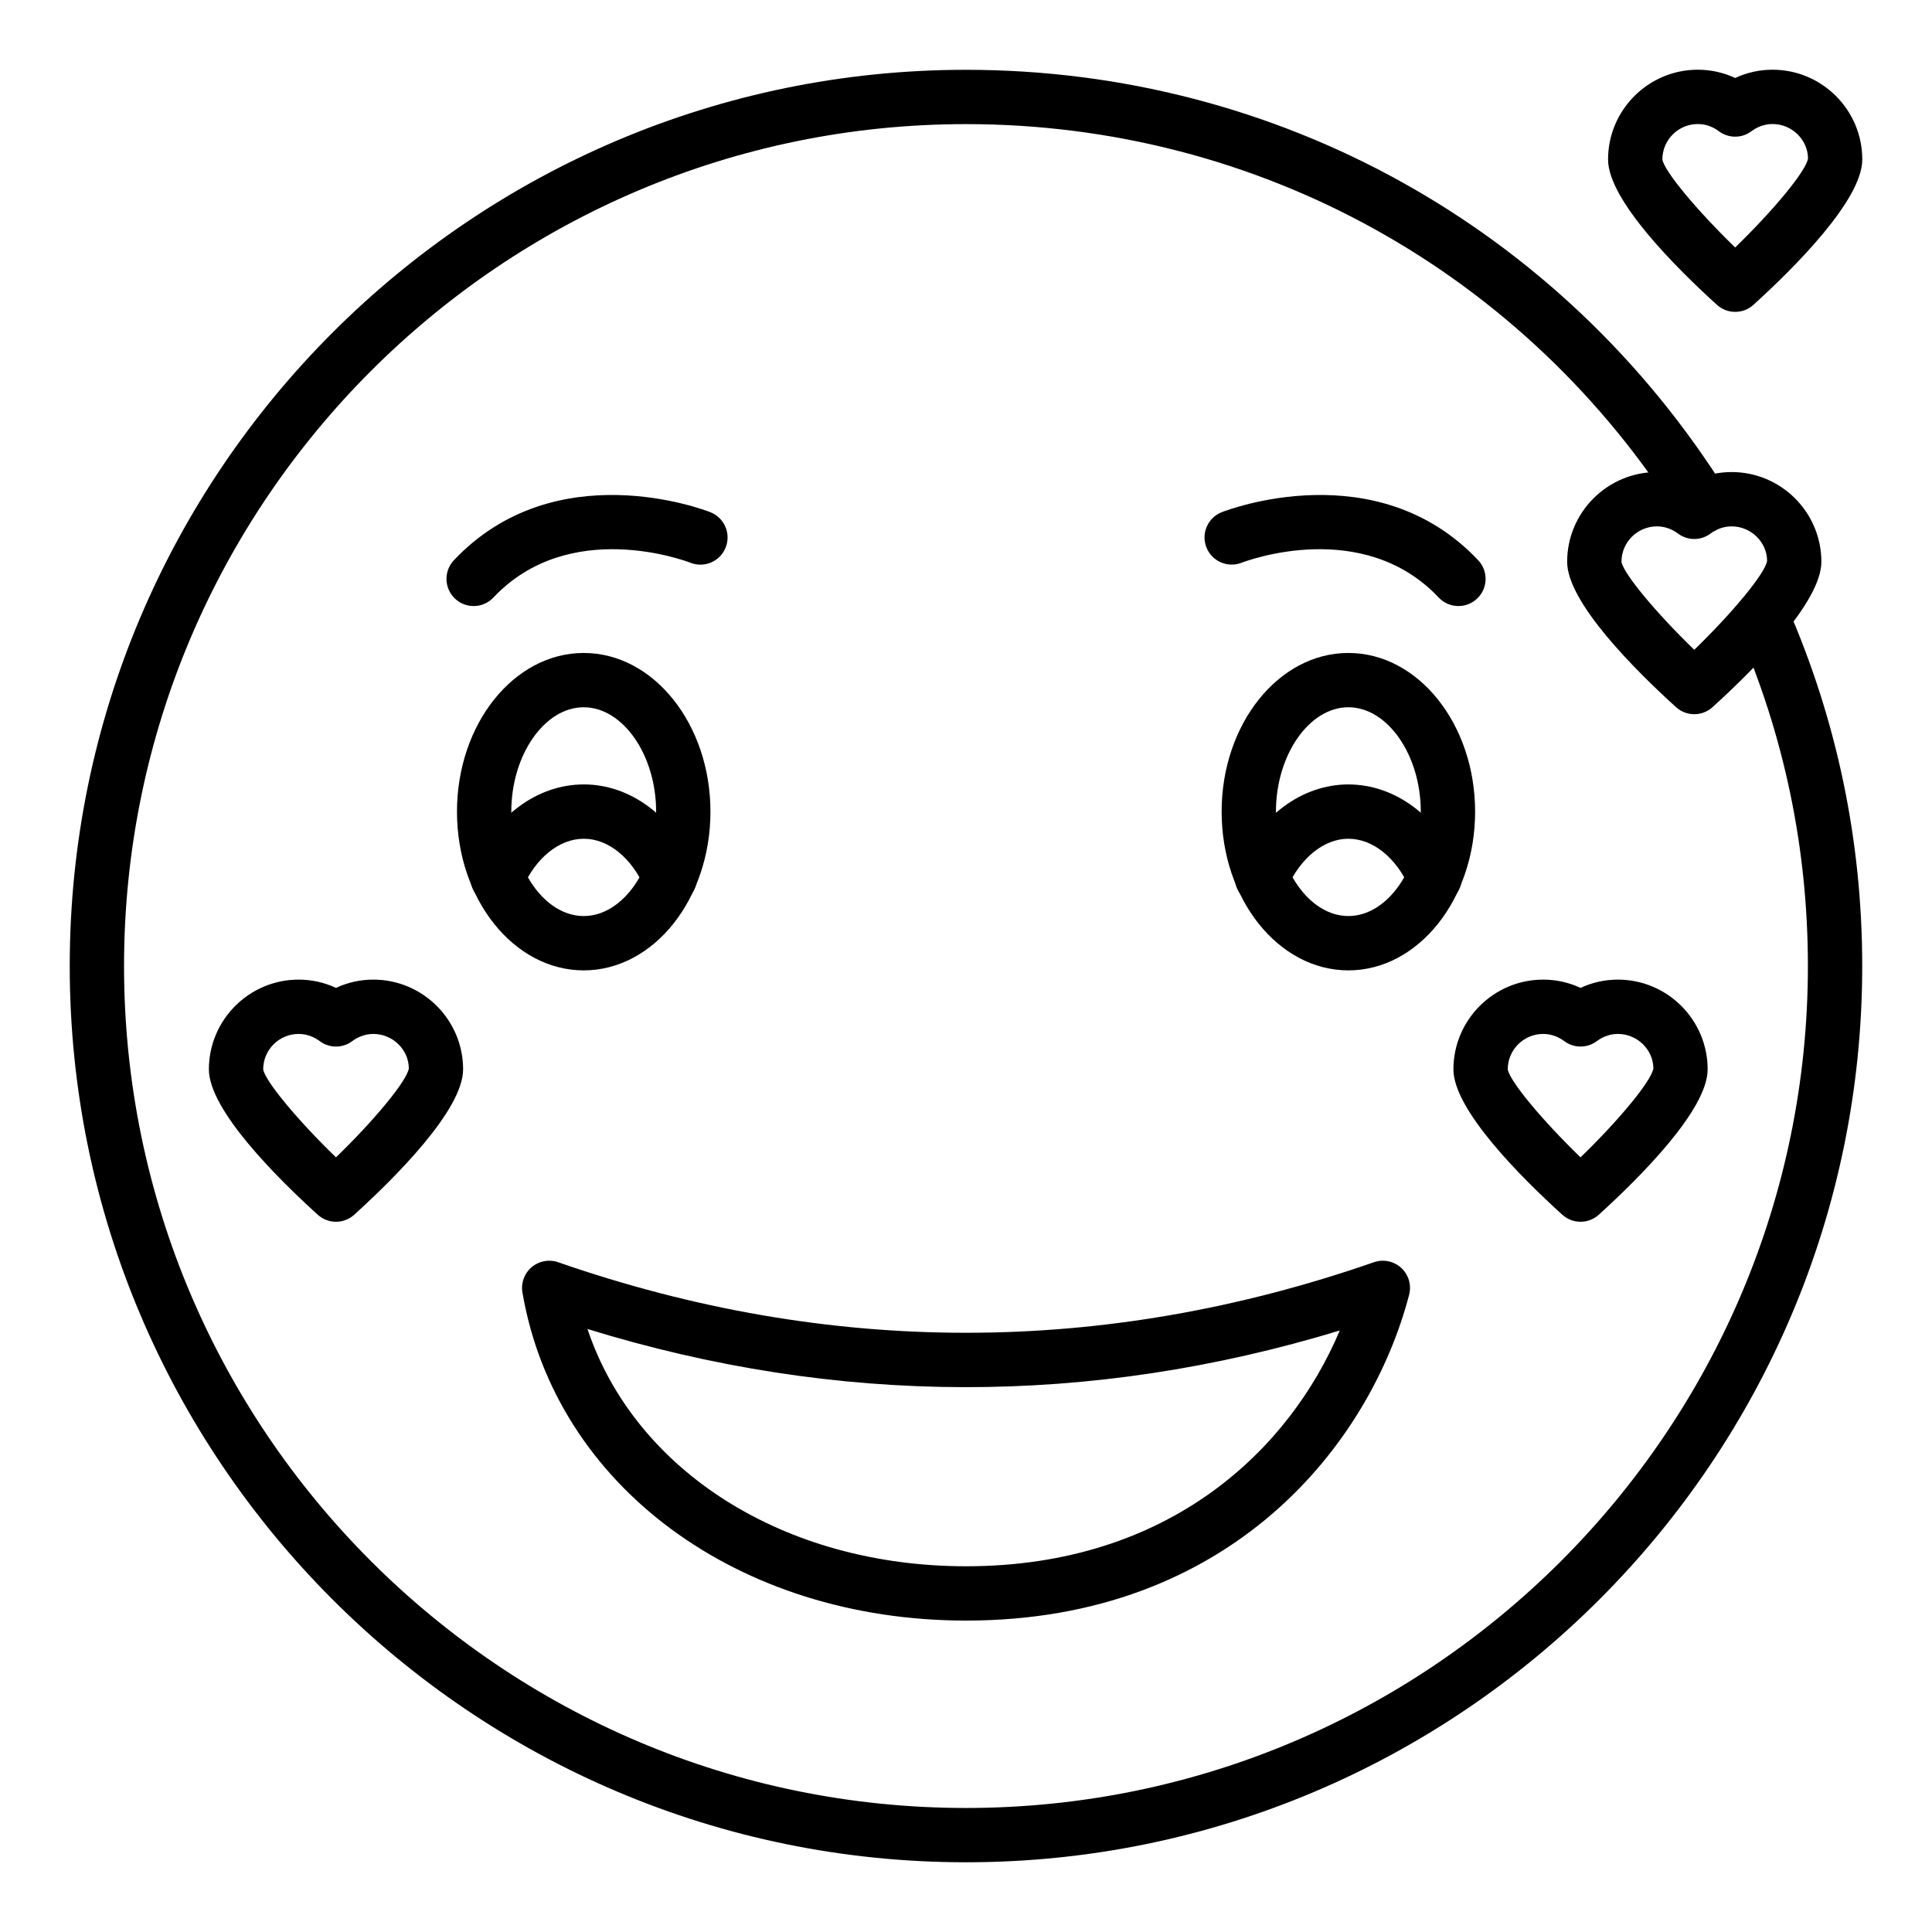 <?xml version="1.0" encoding="UTF-8"?>
<!-- Uploaded to: SVG Repo, www.svgrepo.com, Generator: SVG Repo Mixer Tools -->
<svg fill="#000000" width="800px" height="800px" version="1.1" viewBox="144 144 512 512" xmlns="http://www.w3.org/2000/svg">
 <g>
  <path d="m399.99 637.52c-130.96 0-237.51-106.55-237.51-237.51 0-130.96 106.55-237.51 237.51-237.51 82.453 0 157.81 41.785 201.58 111.77 2.109 3.371 1.086 7.812-2.281 9.918-3.363 2.117-7.812 1.086-9.918-2.285-41.125-65.758-111.92-105.01-189.38-105.01-123.02 0-223.12 100.09-223.12 223.12 0 123.02 100.09 223.12 223.12 223.12 123.02 0 223.12-100.09 223.12-223.12 0-31.082-6.285-61.203-18.684-89.527-1.594-3.641 0.066-7.887 3.707-9.477 3.644-1.594 7.887 0.066 9.477 3.707 13.199 30.156 19.895 62.219 19.895 95.297 0 130.96-106.55 237.51-237.51 237.51z"/>
  <path d="m501.33 401.16c-18.52 0-33.586-18.867-33.586-42.059s15.066-42.059 33.586-42.059 33.59 18.867 33.59 42.059c-0.004 23.188-15.07 42.059-33.59 42.059zm0-69.727c-10.402 0-19.191 12.668-19.191 27.664s8.789 27.664 19.191 27.664c10.406 0 19.195-12.668 19.195-27.664-0.004-14.992-8.793-27.664-19.195-27.664z"/>
  <path d="m298.69 401.16c-18.52 0-33.586-18.867-33.586-42.059s15.066-42.059 33.586-42.059c18.52 0 33.586 18.867 33.586 42.059 0 23.188-15.066 42.059-33.586 42.059zm0-69.727c-10.402 0-19.191 12.668-19.191 27.664s8.789 27.664 19.191 27.664 19.191-12.668 19.191-27.664c0-14.992-8.789-27.664-19.191-27.664z"/>
  <path d="m524.21 383.77c-2.781 0-5.426-1.621-6.602-4.332-3.527-8.117-9.766-13.16-16.285-13.16-6.461 0-12.711 5.059-16.305 13.199-1.605 3.637-5.856 5.273-9.492 3.68-3.637-1.605-5.281-5.856-3.68-9.492 5.934-13.434 17.227-21.781 29.473-21.781 12.344 0 23.641 8.359 29.484 21.82 1.586 3.648-0.086 7.887-3.731 9.469-0.934 0.406-1.906 0.598-2.863 0.598z"/>
  <path d="m321.54 383.77c-2.781 0-5.426-1.621-6.602-4.332-3.527-8.117-9.742-13.16-16.215-13.16-6.519 0-12.762 5.043-16.289 13.16-1.578 3.648-5.801 5.332-9.469 3.731-3.644-1.582-5.316-5.82-3.731-9.469 5.844-13.461 17.145-21.82 29.488-21.82 12.293 0 23.566 8.359 29.414 21.82 1.586 3.644-0.086 7.883-3.731 9.469-0.934 0.41-1.91 0.602-2.867 0.602z"/>
  <path d="m530.5 304.61c-1.91 0-3.816-0.754-5.234-2.258-20.121-21.309-50.945-9.715-52.25-9.211-3.707 1.43-7.867-0.402-9.309-4.094-1.445-3.695 0.367-7.859 4.062-9.309 1.664-0.652 41.105-15.715 67.965 12.73 2.731 2.891 2.598 7.441-0.293 10.176-1.395 1.316-3.168 1.965-4.941 1.965z"/>
  <path d="m269.52 304.61c-1.773 0-3.551-0.648-4.941-1.965-2.891-2.731-3.023-7.285-0.293-10.176 26.859-28.445 66.301-13.391 67.965-12.73 3.699 1.453 5.519 5.633 4.066 9.332-1.449 3.695-5.602 5.516-9.312 4.074-1.309-0.504-32.129-12.102-52.25 9.211-1.418 1.5-3.324 2.254-5.234 2.254z"/>
  <path d="m400.01 573.47c-60.48 0-108.82-35.758-117.56-86.957-0.43-2.508 0.504-5.059 2.441-6.703 1.949-1.648 4.617-2.141 7.016-1.309 71.742 24.934 144.48 24.93 216.2 0 2.492-0.863 5.289-0.297 7.246 1.516 1.949 1.801 2.75 4.531 2.082 7.102-10.391 39.836-47.379 86.352-117.43 86.352zm-100.32-77.273c12.59 37.578 52.02 62.879 100.32 62.879 54.199 0 85.906-31.277 99.039-62.48-66.203 20.152-133.15 20.02-199.36-0.398z"/>
  <path d="m603.84 226.65c-1.734 0-3.461-0.621-4.836-1.867-10.777-9.773-28.852-27.77-28.852-38.516 0-13.117 10.672-23.793 23.793-23.793 3.445 0 6.797 0.75 9.895 2.191 3.102-1.445 6.453-2.191 9.895-2.191 13.117 0 23.789 10.672 23.789 23.793 0 10.746-18.074 28.742-28.848 38.516-1.371 1.246-3.106 1.867-4.836 1.867zm-9.898-49.781c-5.18 0-9.398 4.219-9.398 9.398 0.57 3.176 9.102 13.438 19.293 23.316 10.188-9.883 18.719-20.172 19.305-23.555-0.016-4.945-4.227-9.16-9.406-9.16-2.504 0-4.418 1.039-5.586 1.91-2.551 1.918-6.074 1.918-8.625 0-1.164-0.867-3.074-1.91-5.582-1.91z"/>
  <path d="m593 333.27c-1.734 0-3.461-0.621-4.836-1.867-10.773-9.77-28.852-27.766-28.852-38.516 0-13.117 10.672-23.789 23.793-23.789 3.449 0 6.801 0.75 9.895 2.188 3.098-1.441 6.449-2.188 9.895-2.188 13.117 0 23.789 10.672 23.789 23.789 0 10.75-18.074 28.746-28.848 38.516-1.371 1.246-3.106 1.867-4.836 1.867zm-9.898-49.777c-5.18 0-9.398 4.215-9.398 9.395 0.57 3.176 9.102 13.441 19.293 23.316 10.188-9.879 18.723-20.172 19.305-23.551-0.016-4.949-4.227-9.16-9.406-9.16-2.508 0-4.422 1.035-5.586 1.906-2.551 1.918-6.074 1.918-8.625 0-1.16-0.867-3.07-1.906-5.582-1.906z"/>
  <path d="m562.86 467.78c-1.734 0-3.461-0.621-4.836-1.867-10.773-9.77-28.852-27.766-28.852-38.516 0-13.117 10.672-23.789 23.793-23.789 3.445 0 6.797 0.75 9.895 2.191 3.102-1.445 6.453-2.191 9.895-2.191 13.117 0 23.789 10.672 23.789 23.789 0 10.75-18.074 28.746-28.848 38.516-1.371 1.246-3.106 1.867-4.836 1.867zm-9.898-49.777c-5.18 0-9.398 4.215-9.398 9.395 0.57 3.176 9.102 13.441 19.293 23.316 10.188-9.879 18.723-20.172 19.305-23.551-0.016-4.949-4.227-9.16-9.406-9.16-2.504 0-4.422 1.039-5.586 1.91-2.551 1.91-6.066 1.91-8.617 0-1.168-0.867-3.082-1.91-5.59-1.91z"/>
  <path d="m233.04 467.78c-1.734 0-3.461-0.621-4.836-1.867-10.773-9.77-28.848-27.766-28.848-38.516 0-13.117 10.672-23.789 23.789-23.789 3.445 0 6.797 0.75 9.895 2.191 3.102-1.445 6.453-2.191 9.895-2.191 13.117 0 23.793 10.672 23.793 23.789 0 10.75-18.078 28.746-28.852 38.516-1.375 1.246-3.106 1.867-4.836 1.867zm-9.898-49.777c-5.18 0-9.395 4.215-9.395 9.395 0.57 3.176 9.102 13.441 19.289 23.316 10.191-9.879 18.723-20.172 19.309-23.551-0.016-4.949-4.231-9.16-9.41-9.16-2.504 0-4.422 1.039-5.586 1.91-2.551 1.91-6.066 1.91-8.617 0-1.168-0.867-3.082-1.91-5.59-1.91z"/>
 </g>
</svg>